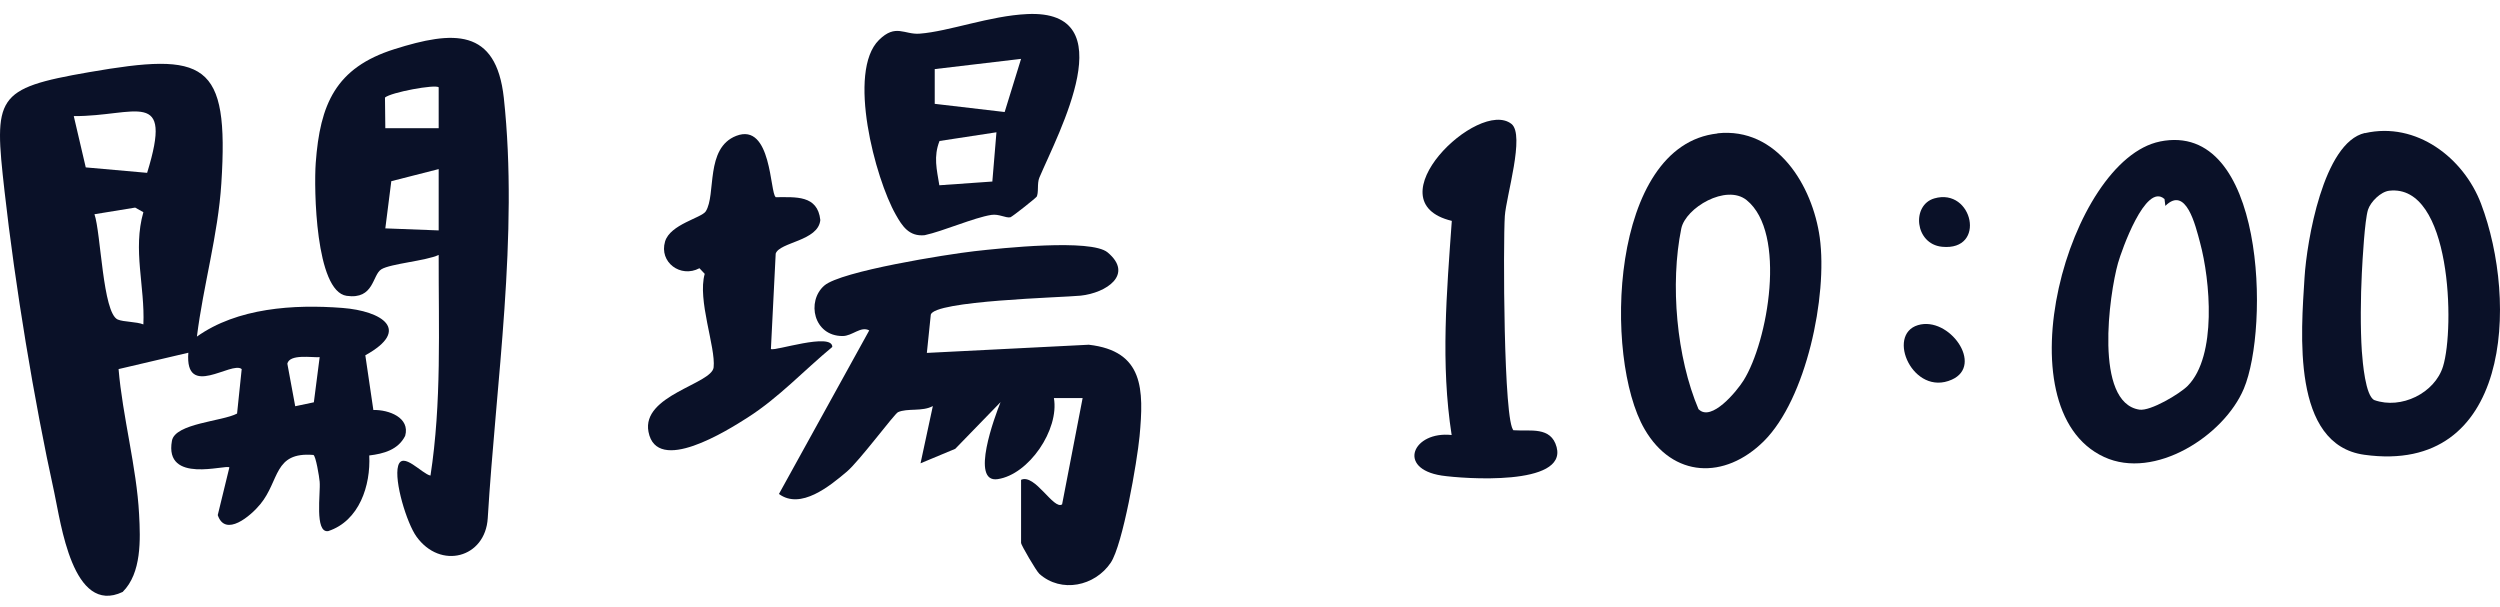 <svg width="140" height="34" viewBox="0 0 140 34" fill="none" xmlns="http://www.w3.org/2000/svg">
<path d="M11.016 18.857C13.286 17.235 16.455 17.034 19.175 17.244C21.387 17.416 23.053 18.465 20.458 19.896L20.908 22.959C21.779 22.94 22.976 23.388 22.689 24.409C22.296 25.191 21.482 25.41 20.678 25.506C20.764 27.185 20.123 29.169 18.38 29.742C17.604 29.866 17.959 27.586 17.901 26.975C17.882 26.718 17.681 25.496 17.547 25.477C15.316 25.296 15.67 26.908 14.578 28.234C14.042 28.893 12.615 30.104 12.194 28.845L12.845 26.174C12.663 25.992 9.187 27.128 9.628 24.686C9.8 23.703 12.462 23.598 13.276 23.159L13.535 20.669C12.979 20.192 10.346 22.377 10.547 19.753L6.64 20.669C6.86 23.302 7.655 26.193 7.789 28.797C7.866 30.219 7.933 32.089 6.87 33.148C4.064 34.483 3.404 29.255 3.04 27.586C1.9 22.405 0.847 15.985 0.253 10.7C-0.34 5.415 -0.293 4.957 4.993 4.041C11.495 2.915 12.836 3.411 12.395 10.27C12.213 13.152 11.38 16.004 11.026 18.857H11.016ZM8.239 9.679C9.724 4.861 7.588 6.521 4.131 6.502L4.802 9.374L8.239 9.679ZM8.029 18.17C8.124 16.061 7.425 13.982 8.029 11.883L7.569 11.625L5.29 11.997C5.654 13.056 5.75 17.521 6.592 17.893C6.927 18.036 7.636 18.007 8.038 18.17H8.029ZM17.901 20.001C17.451 20.03 16.225 19.811 16.091 20.364L16.532 22.749L17.576 22.529L17.901 20.001Z" fill="#0A1128"/>
<path d="M57.18 26.87C57.956 26.508 59.009 28.578 59.478 28.244L60.627 22.291H59.019C59.325 24.056 57.621 26.574 55.868 26.832C54.317 27.061 55.715 23.302 56.031 22.52L53.494 25.134L51.55 25.945L52.239 22.739C51.655 23.064 50.803 22.844 50.286 23.083C50.085 23.178 48.122 25.821 47.423 26.412C46.465 27.223 44.837 28.559 43.621 27.662L48.677 18.503C48.198 18.246 47.739 18.818 47.183 18.818C45.556 18.818 45.153 16.872 46.159 15.994C47.088 15.184 53.053 14.239 54.566 14.067C56.079 13.896 61.097 13.361 62.026 14.134C63.51 15.374 61.949 16.405 60.513 16.557C59.459 16.662 52.297 16.834 52.124 17.626L51.904 19.763L60.972 19.305C64.065 19.658 64.056 21.823 63.816 24.428C63.682 25.83 62.878 30.514 62.198 31.516C61.317 32.823 59.431 33.233 58.205 32.136C58.032 31.984 57.18 30.514 57.18 30.409V26.86V26.87Z" fill="#0A1128"/>
<path d="M24.106 26.641C24.738 22.549 24.556 18.408 24.566 14.277C23.848 14.611 21.875 14.764 21.358 15.079C20.841 15.393 20.956 16.786 19.414 16.567C17.662 16.319 17.576 10.538 17.681 9.126C17.92 5.834 18.792 3.793 22.086 2.753C25.38 1.713 27.783 1.551 28.214 5.481C29.047 13.19 27.774 21.413 27.314 29.017C27.18 31.249 24.662 31.917 23.321 30.047C22.785 29.303 22.057 26.937 22.296 26.088C22.536 25.239 23.637 26.546 24.106 26.632V26.641ZM24.566 4.89C24.384 4.709 21.904 5.167 21.559 5.462L21.578 7.18H24.566V4.89ZM24.566 9.469L21.913 10.146L21.578 12.789L24.566 12.903V9.469Z" fill="#0A1128"/>
<path d="M96.172 7.466C99.514 7.103 101.506 10.395 101.908 13.314C102.348 16.567 101.161 22.339 98.767 24.714C96.584 26.87 93.683 26.775 92.093 24.027C89.785 20.049 90.139 8.124 96.182 7.475L96.172 7.466ZM95.128 22.921C95.837 23.636 97.254 21.919 97.637 21.308C99.007 19.124 100.079 13.037 97.809 11.205C96.67 10.29 94.391 11.635 94.152 12.799C93.52 15.899 93.883 20.011 95.119 22.921H95.128Z" fill="#0A1128"/>
<path d="M132.435 7.456C135.308 6.798 137.96 8.83 138.937 11.406C141.024 16.91 140.613 26.603 132.406 25.468C128.308 24.905 128.863 18.608 129.055 15.527C129.179 13.543 130.099 7.981 132.435 7.447V7.456ZM133.795 10.681C133.316 10.738 132.751 11.301 132.607 11.749C132.425 12.331 132.301 14.525 132.263 15.298C132.196 16.605 132.176 18.38 132.263 19.667C132.31 20.306 132.464 22.167 132.962 22.405C134.465 22.94 136.351 22.014 136.811 20.516C137.472 18.37 137.28 10.28 133.795 10.681Z" fill="#0A1128"/>
<path d="M120.954 7.924C126.852 6.731 127.092 18.36 125.655 21.766C124.545 24.409 120.657 26.899 117.832 25.592C111.981 22.892 115.86 8.954 120.963 7.924H120.954ZM121.203 11.139C120.149 10.213 118.809 14.029 118.608 14.735C118.119 16.471 117.258 22.549 119.805 22.94C120.427 23.035 122.074 22.052 122.515 21.604C124.162 19.925 123.769 15.68 123.204 13.59C122.946 12.627 122.419 10.375 121.26 11.53L121.212 11.139H121.203Z" fill="#0A1128"/>
<path d="M58.042 11.024C57.994 11.101 56.673 12.15 56.577 12.169C56.309 12.217 55.945 11.969 55.514 12.035C54.537 12.188 52.833 12.942 51.78 13.171C50.908 13.257 50.525 12.665 50.161 12.016C49.012 9.994 47.423 4.012 49.223 2.238C50.161 1.312 50.64 1.952 51.502 1.885C53.139 1.761 55.438 0.883 57.525 0.788C63.012 0.53 59.277 7.418 58.205 9.946C58.061 10.29 58.186 10.786 58.042 11.043V11.024ZM57.18 3.297L52.345 3.869V5.815L56.261 6.273L57.18 3.297ZM55.572 10.156L55.801 7.408L52.613 7.895C52.268 8.773 52.459 9.488 52.603 10.375L55.581 10.165L55.572 10.156Z" fill="#0A1128"/>
<path d="M43.43 11.043C44.559 11.043 45.785 10.91 45.938 12.322C45.824 13.505 43.659 13.552 43.439 14.201L43.171 19.543C43.324 19.696 46.618 18.589 46.609 19.429C45.019 20.745 43.612 22.272 41.859 23.388C40.739 24.104 36.775 26.603 36.315 24.18C35.922 22.129 39.858 21.509 39.963 20.574C40.088 19.448 39.044 16.796 39.465 15.336L39.169 15.021C38.115 15.584 36.899 14.688 37.244 13.524C37.531 12.56 39.283 12.207 39.523 11.835C40.117 10.891 39.475 8.296 41.227 7.609C43.219 6.836 43.114 10.833 43.439 11.034L43.43 11.043Z" fill="#0A1128"/>
<path d="M84.768 24.094C85.696 24.161 86.855 23.865 87.171 25.038C87.755 27.233 81.962 26.813 80.736 26.632C78.189 26.241 79.137 24.123 81.292 24.361C80.669 20.364 81.014 16.386 81.301 12.369C76.801 11.282 82.795 5.481 84.643 6.941C85.409 7.552 84.346 10.986 84.27 12.102C84.174 13.533 84.193 23.751 84.768 24.104V24.094Z" fill="#0A1128"/>
<path d="M107.404 18.208C109.147 17.683 111.12 20.45 109.3 21.261C107.136 22.224 105.604 18.752 107.404 18.208Z" fill="#0A1128"/>
<path d="M108.324 11.11C110.478 10.49 111.263 14.067 108.755 13.819C107.222 13.667 107.031 11.482 108.324 11.11Z" fill="#0A1128"/>
</svg>
